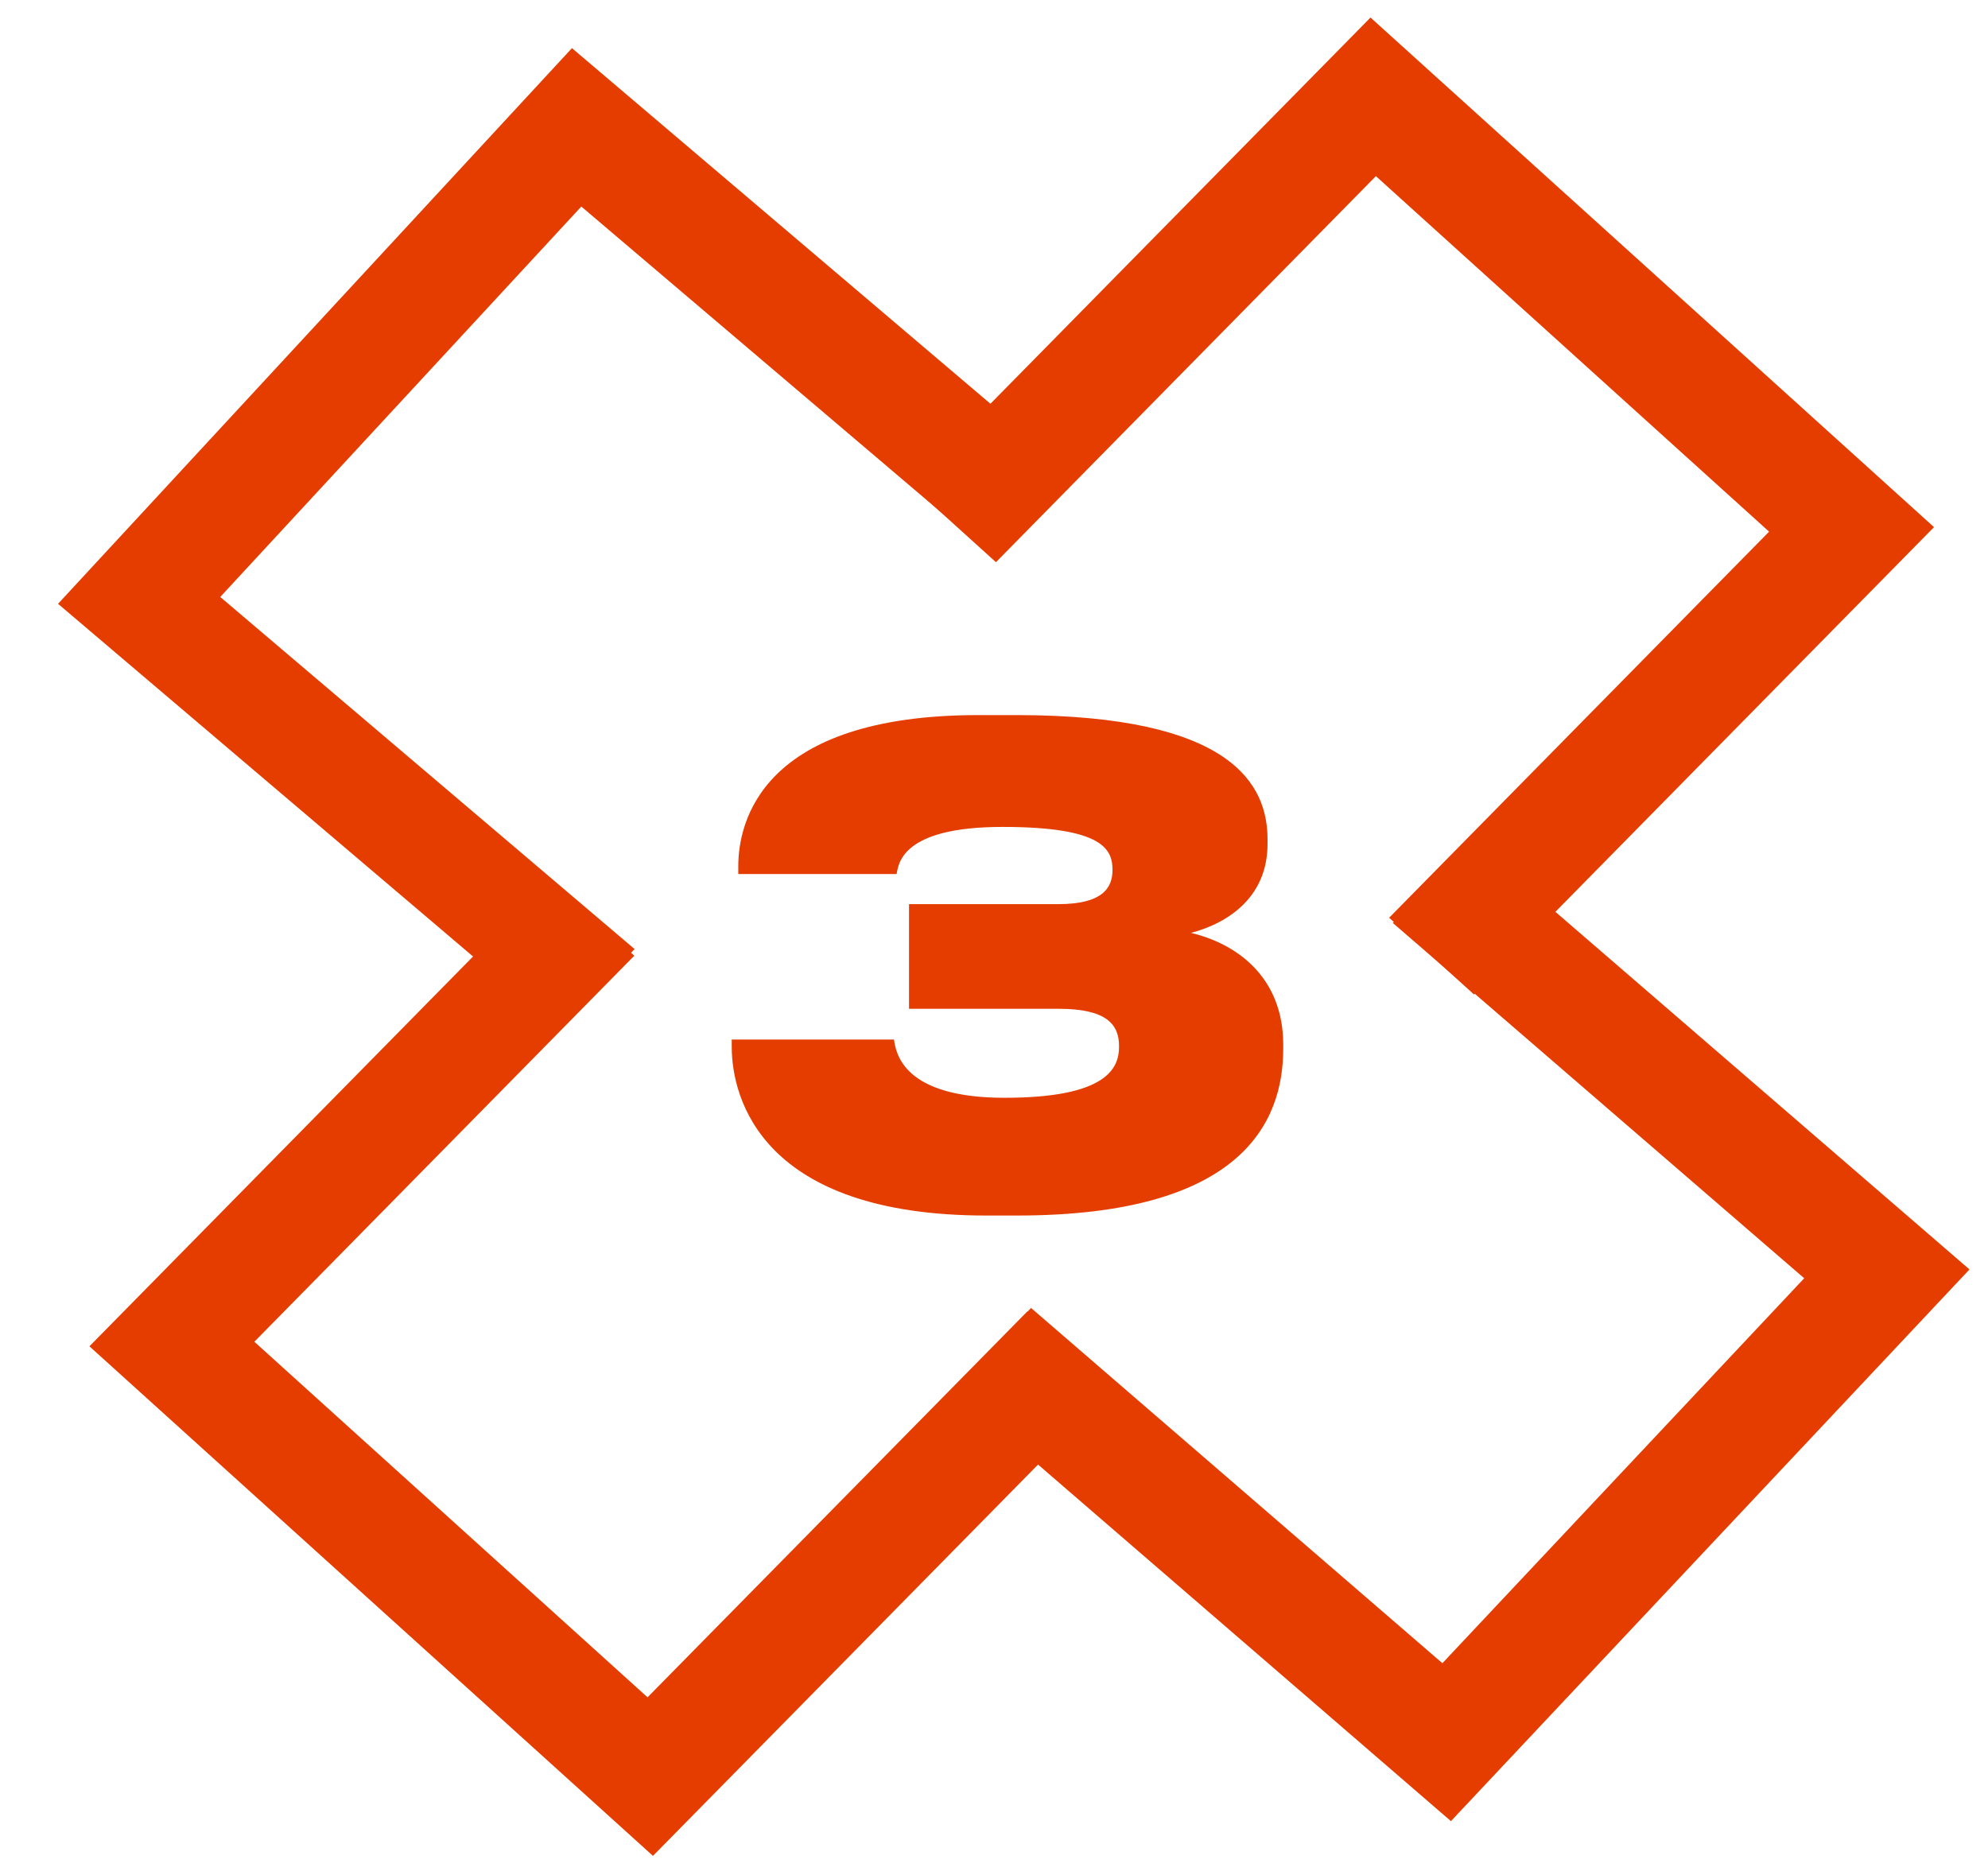 <?xml version="1.0" encoding="UTF-8"?> <svg xmlns="http://www.w3.org/2000/svg" width="51" height="48" viewBox="0 0 51 48" fill="none"> <path fill-rule="evenodd" clip-rule="evenodd" d="M37.222 46.722L24.446 35.688L26.45 33.556L37.003 42.67L46.285 32.794L35.732 23.68L37.749 21.534L50.525 32.568L37.222 46.722Z" fill="#E53D00"></path> <path fill-rule="evenodd" clip-rule="evenodd" d="M49.615 13.524L37.815 25.514L35.637 23.545L45.384 13.64L35.297 4.519L25.55 14.423L23.359 12.441L35.159 0.45L49.615 13.524Z" fill="#E53D00"></path> <path fill-rule="evenodd" clip-rule="evenodd" d="M2.294 34.54L14.094 22.549L16.272 24.519L6.525 34.423L16.612 43.545L26.359 33.641L28.55 35.623L16.751 47.613L2.294 34.54Z" fill="#E53D00"></path> <path fill-rule="evenodd" clip-rule="evenodd" d="M1.489 15.491L14.357 26.427L16.279 24.348L5.65 15.315L14.913 5.299L25.542 14.332L27.541 12.171L14.673 1.235L1.489 15.491Z" fill="#E53D00"></path> <path d="M26.089 31.185C31.846 31.185 32.92 28.801 32.92 26.905V26.804C32.92 25.042 31.695 24.203 30.554 23.934C31.561 23.666 32.517 22.978 32.517 21.652V21.534C32.517 20.141 31.628 18.346 26.073 18.346H25.099C19.527 18.346 18.94 21.098 18.94 22.223V22.424H23.001C23.052 22.155 23.136 21.215 25.72 21.215C28.322 21.215 28.54 21.803 28.54 22.323C28.54 22.776 28.288 23.196 27.147 23.196H23.32V25.881H27.163C28.389 25.881 28.708 26.284 28.708 26.838V26.855C28.708 27.408 28.389 28.164 25.77 28.164C23.169 28.164 22.985 27.022 22.934 26.67H18.772V26.855C18.772 28.197 19.561 31.185 25.301 31.185H26.089Z" fill="#E53D00"></path> </svg> 